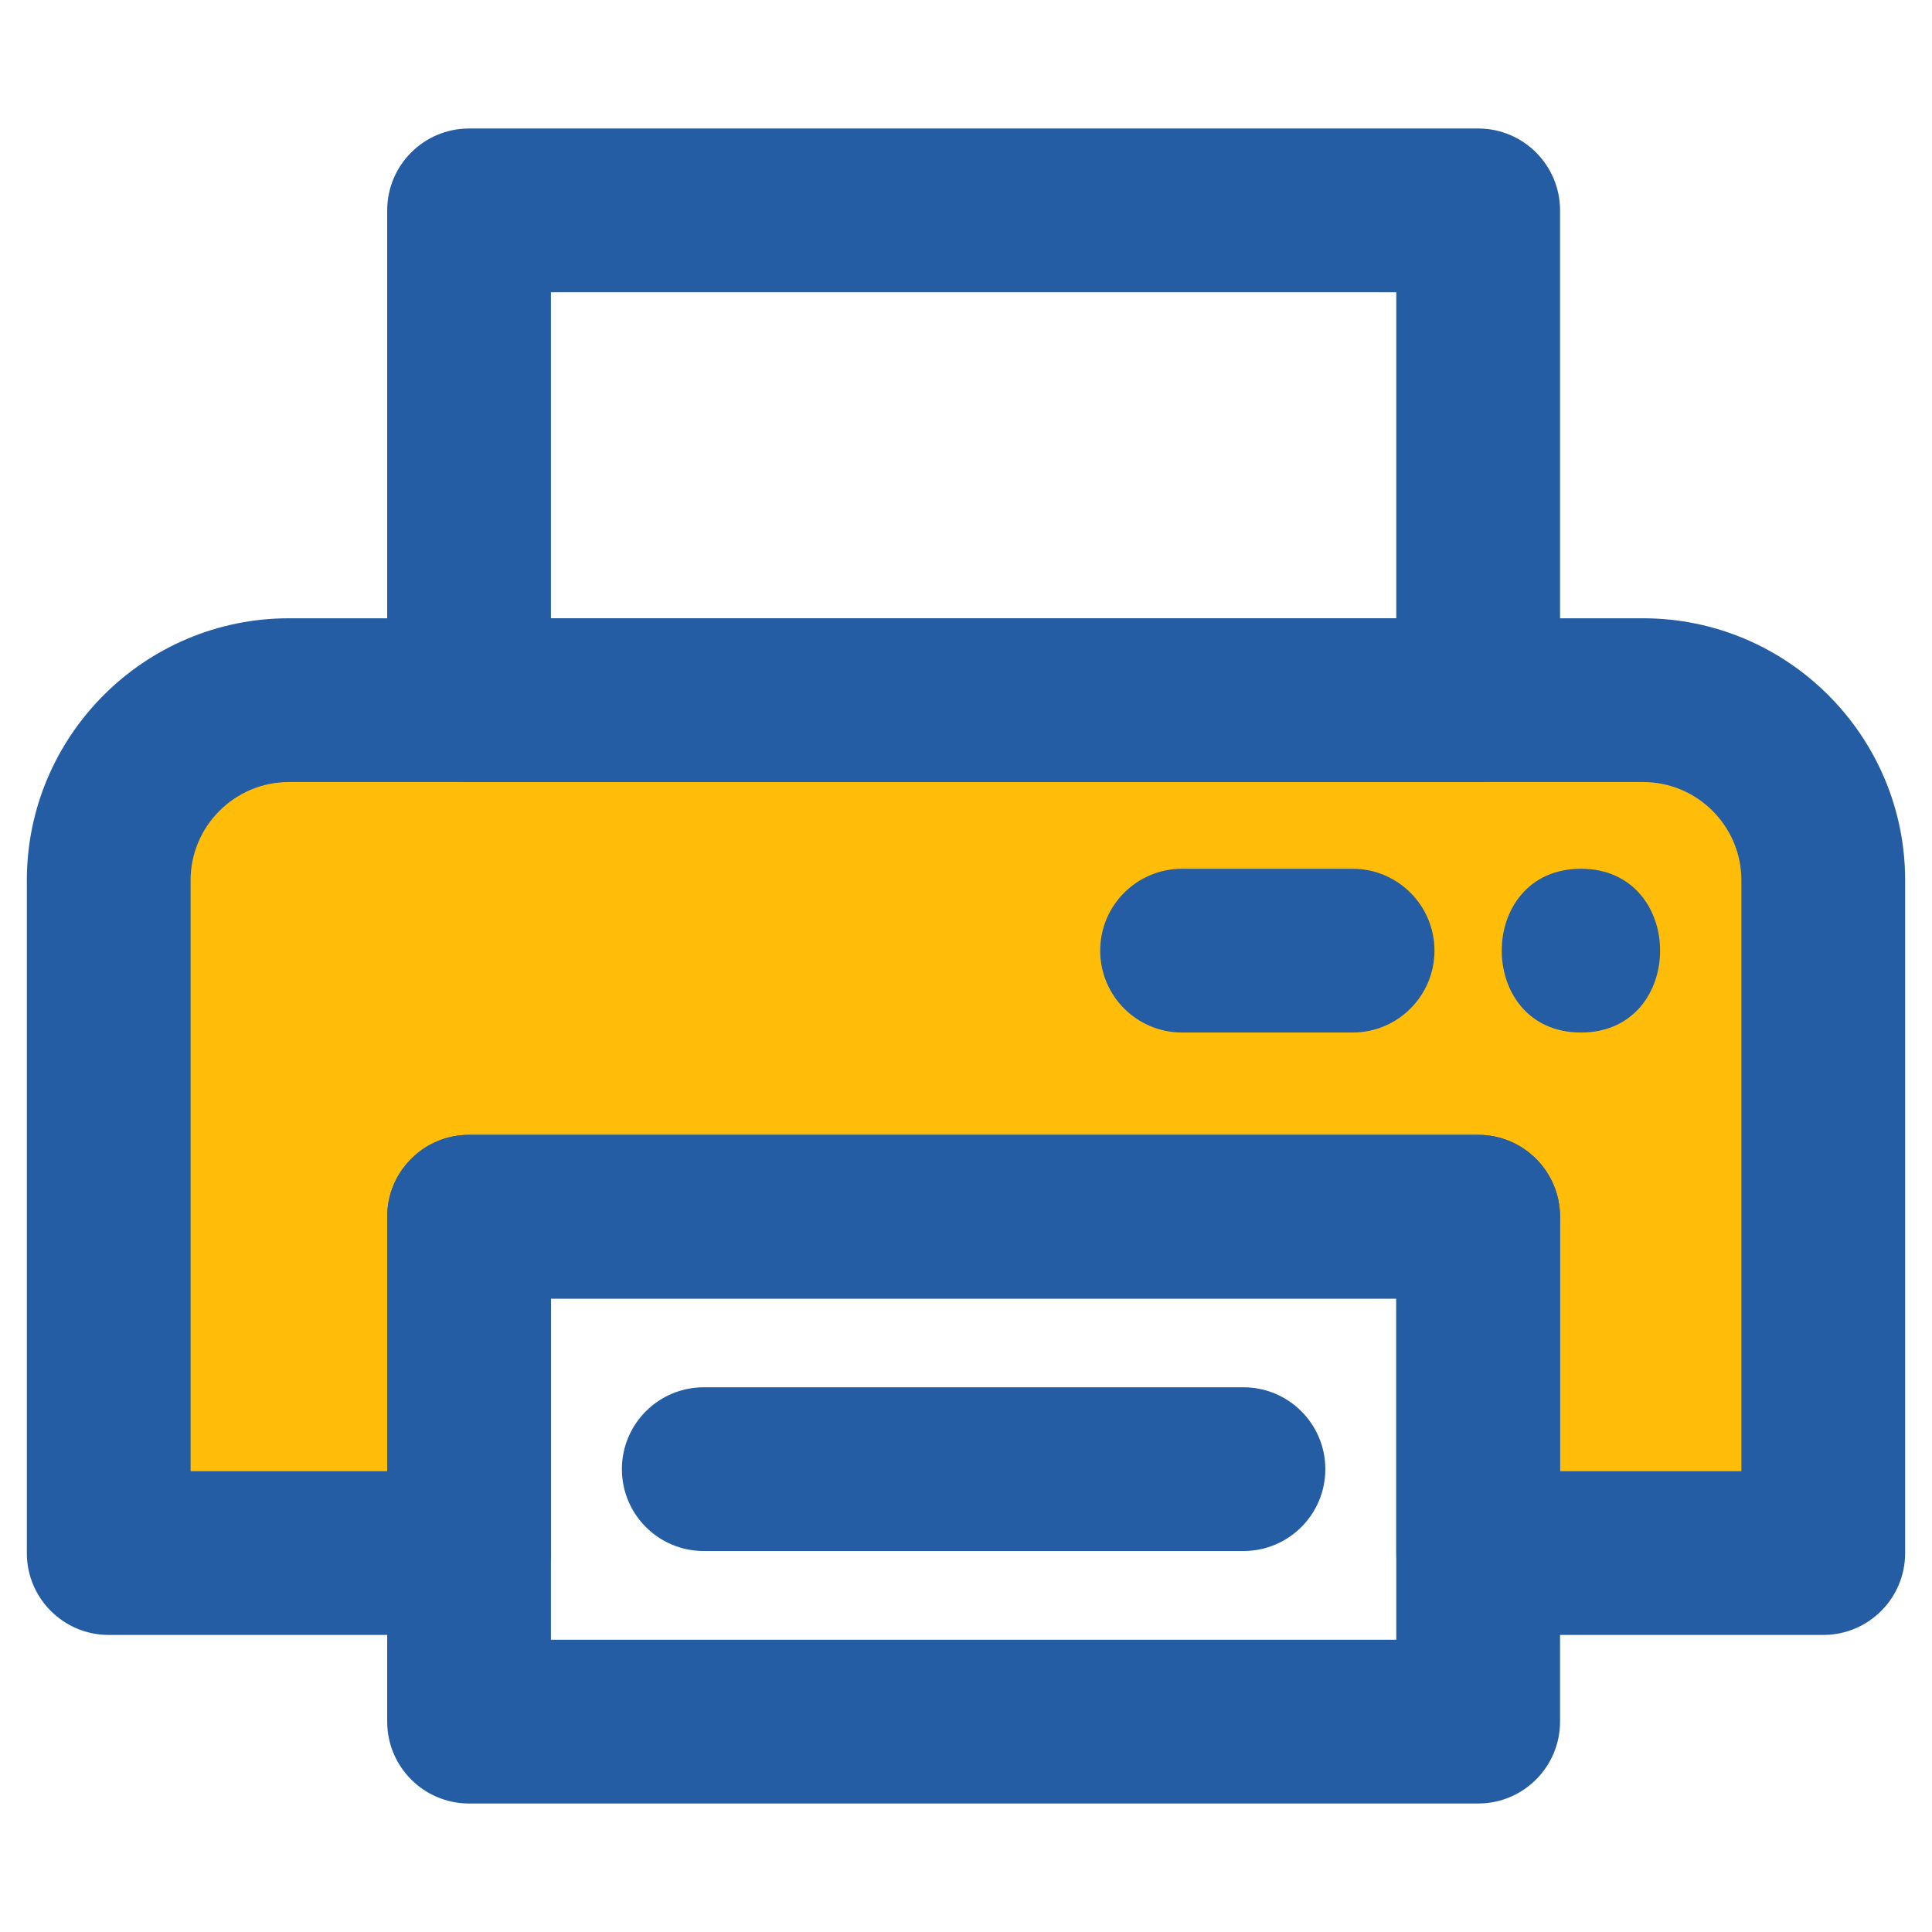 <?xml version="1.0" encoding="utf-8"?>
<!-- Generator: Adobe Illustrator 16.0.0, SVG Export Plug-In . SVG Version: 6.00 Build 0)  -->
<!DOCTYPE svg PUBLIC "-//W3C//DTD SVG 1.1//EN" "http://www.w3.org/Graphics/SVG/1.1/DTD/svg11.dtd">
<svg version="1.1" id="Layer_1" xmlns="http://www.w3.org/2000/svg" xmlns:xlink="http://www.w3.org/1999/xlink" x="0px" y="0px"
	 width="100px" height="100px" viewBox="0 0 100 100" enable-background="new 0 0 100 100" xml:space="preserve">
<g>
	<path fill="#FFBD09" d="M76.51,80.387h17.863v-34.82c0-5.151-4.176-9.327-9.326-9.327H14.955c-5.152,0-9.328,4.176-9.328,9.327
		v34.82h18.652v-17.41H76.51V80.387z"/>
	<path fill="#245DA4" d="M94.373,84.624H76.51c-2.34,0-4.238-1.897-4.238-4.237V67.214H28.516v13.173
		c0,2.34-1.897,4.237-4.237,4.237H5.627c-2.34,0-4.238-1.897-4.238-4.237v-34.82c0-7.479,6.085-13.565,13.565-13.565h70.092
		c7.479,0,13.564,6.086,13.564,13.565v34.82C98.611,82.727,96.713,84.624,94.373,84.624z M80.748,76.149h9.387V45.567
		c0-2.806-2.281-5.089-5.088-5.089H14.955c-2.807,0-5.09,2.284-5.09,5.089v30.583h10.176V62.977c0-2.341,1.897-4.238,4.238-4.238
		H76.51c2.34,0,4.238,1.897,4.238,4.238V76.149z"/>
</g>
<g>
	<path fill="#245DA4" d="M76.51,93.349H24.279c-2.34,0-4.238-1.898-4.238-4.238V62.977c0-2.341,1.897-4.238,4.238-4.238H76.51
		c2.34,0,4.238,1.897,4.238,4.238V89.11C80.748,91.45,78.85,93.349,76.51,93.349z M28.516,84.872h43.755V67.214H28.516V84.872z"/>
</g>
<g>
	<path fill="#245DA4" d="M76.51,40.478H24.279c-2.34,0-4.238-1.897-4.238-4.237V10.889c0-2.34,1.897-4.238,4.238-4.238H76.51
		c2.34,0,4.238,1.897,4.238,4.238V36.24C80.748,38.58,78.85,40.478,76.51,40.478z M28.516,32.002h43.755V15.127H28.516V32.002z"/>
</g>
<g>
	<path fill="#245DA4" d="M70.01,53.443h-8.826c-2.342,0-4.238-1.897-4.238-4.238s1.896-4.238,4.238-4.238h8.826
		c2.34,0,4.238,1.897,4.238,4.238S72.35,53.443,70.01,53.443z"/>
</g>
<g>
	<g>
		<path fill="#245DA4" d="M81.828,53.443c5.465,0,5.465-8.476,0-8.476S76.363,53.443,81.828,53.443L81.828,53.443z"/>
	</g>
</g>
<g>
	<path fill="#245DA4" d="M64.361,80.281H36.427c-2.341,0-4.238-1.897-4.238-4.238c0-2.34,1.897-4.237,4.238-4.237h27.934
		c2.34,0,4.238,1.897,4.238,4.237C68.6,78.384,66.701,80.281,64.361,80.281z"/>
</g>
</svg>
